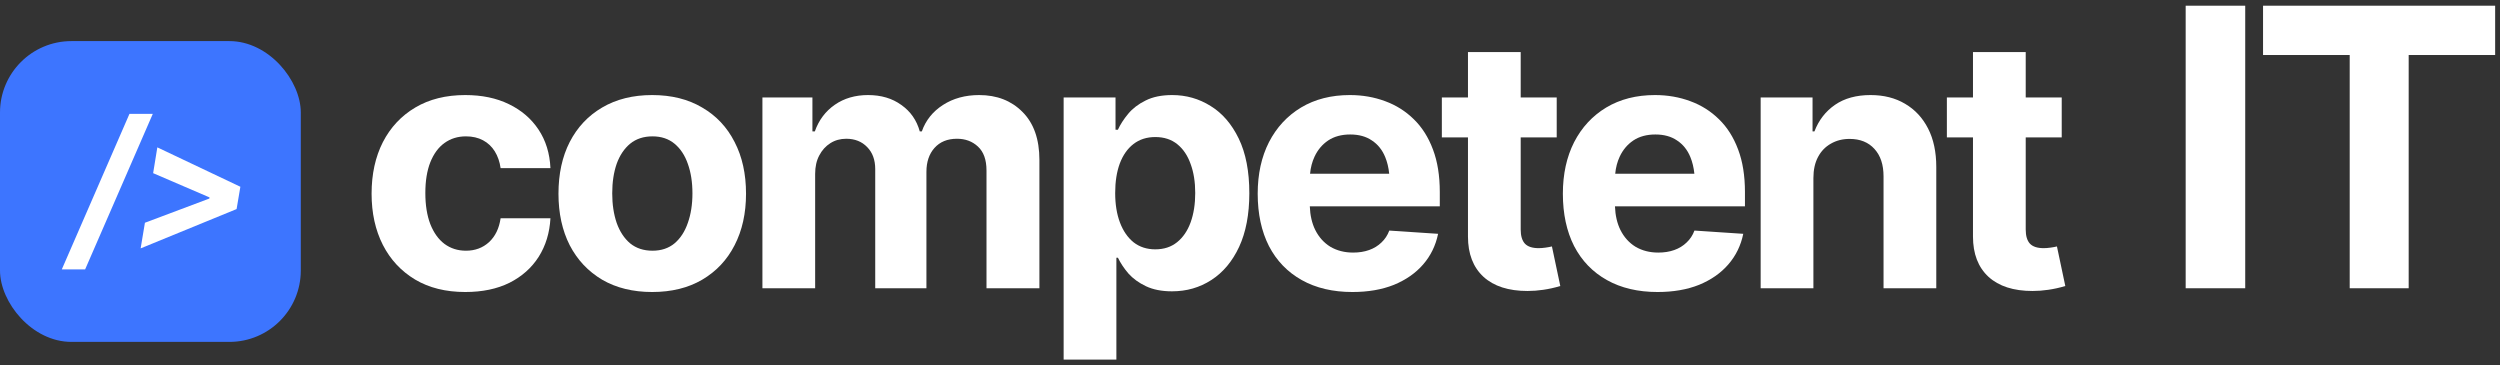 <svg width="219" height="32" viewBox="0 0 219 32" fill="none" xmlns="http://www.w3.org/2000/svg">
<rect x="0" y="0" width="219" height="32" fill="#333333" stroke="none"/>
<path d="M40.758 25.58C39.054 25.58 37.589 25.216 36.363 24.488C35.137 23.751 34.195 22.739 33.538 21.453C32.88 20.158 32.551 18.663 32.551 16.968C32.551 15.254 32.88 13.749 33.538 12.454C34.205 11.158 35.152 10.146 36.378 9.419C37.604 8.691 39.064 8.327 40.758 8.327C42.214 8.327 43.484 8.591 44.571 9.12C45.667 9.648 46.534 10.39 47.172 11.347C47.81 12.304 48.159 13.43 48.219 14.726H43.853C43.773 14.168 43.604 13.679 43.345 13.261C43.086 12.842 42.742 12.518 42.313 12.289C41.885 12.06 41.386 11.945 40.818 11.945C40.101 11.945 39.473 12.139 38.934 12.528C38.406 12.907 37.993 13.47 37.694 14.218C37.405 14.955 37.26 15.852 37.26 16.909C37.26 17.965 37.405 18.872 37.694 19.63C37.993 20.387 38.406 20.965 38.934 21.364C39.473 21.762 40.101 21.962 40.818 21.962C41.616 21.962 42.288 21.713 42.837 21.214C43.385 20.706 43.724 20.008 43.853 19.121H48.219C48.149 20.397 47.805 21.523 47.187 22.5C46.569 23.467 45.717 24.224 44.63 24.772C43.544 25.311 42.253 25.58 40.758 25.58Z" fill="white"/>
<path d="M57.129 25.58C55.445 25.58 53.985 25.221 52.749 24.503C51.523 23.776 50.576 22.769 49.908 21.483C49.251 20.188 48.922 18.683 48.922 16.968C48.922 15.234 49.251 13.724 49.908 12.438C50.576 11.143 51.523 10.136 52.749 9.419C53.985 8.691 55.445 8.327 57.129 8.327C58.824 8.327 60.284 8.691 61.51 9.419C62.746 10.136 63.693 11.143 64.35 12.438C65.018 13.724 65.352 15.234 65.352 16.968C65.352 18.683 65.018 20.188 64.35 21.483C63.693 22.769 62.746 23.776 61.51 24.503C60.284 25.221 58.824 25.58 57.129 25.58ZM57.159 21.962C57.927 21.962 58.57 21.747 59.088 21.319C59.606 20.88 59.995 20.282 60.254 19.525C60.523 18.767 60.658 17.905 60.658 16.939C60.658 15.962 60.523 15.1 60.254 14.352C59.995 13.605 59.606 13.017 59.088 12.588C58.57 12.159 57.927 11.945 57.159 11.945C56.382 11.945 55.729 12.159 55.201 12.588C54.683 13.017 54.289 13.605 54.02 14.352C53.761 15.1 53.631 15.962 53.631 16.939C53.631 17.905 53.761 18.767 54.02 19.525C54.289 20.282 54.683 20.88 55.201 21.319C55.729 21.747 56.382 21.962 57.159 21.962Z" fill="white"/>
<path d="M66.788 25.251V8.537H71.168V11.512H71.378C71.726 10.525 72.309 9.748 73.127 9.179C73.944 8.611 74.916 8.327 76.042 8.327C77.188 8.327 78.16 8.616 78.957 9.194C79.765 9.762 80.303 10.535 80.572 11.512H80.751C81.09 10.545 81.708 9.772 82.605 9.194C83.502 8.616 84.559 8.327 85.775 8.327C87.329 8.327 88.595 8.821 89.572 9.807C90.559 10.794 91.052 12.194 91.052 14.008V25.251H86.417V14.935C86.417 13.998 86.168 13.301 85.67 12.842C85.181 12.384 84.569 12.155 83.831 12.155C82.994 12.155 82.336 12.424 81.858 12.962C81.389 13.49 81.155 14.188 81.155 15.055V25.251H76.67V14.816C76.67 14.008 76.436 13.365 75.967 12.887C75.499 12.399 74.886 12.155 74.128 12.155C73.61 12.155 73.147 12.284 72.738 12.543C72.329 12.802 72.005 13.161 71.766 13.62C71.527 14.068 71.407 14.606 71.407 15.234V25.251H66.788Z" fill="white"/>
<path d="M93.175 31.5V8.537H97.72V11.362H97.93C98.139 10.904 98.438 10.44 98.827 9.972C99.215 9.503 99.724 9.115 100.352 8.806C100.979 8.487 101.757 8.327 102.684 8.327C103.91 8.327 105.031 8.646 106.048 9.284C107.074 9.912 107.896 10.864 108.514 12.139C109.132 13.415 109.441 15.01 109.441 16.924C109.441 18.777 109.142 20.347 108.544 21.633C107.946 22.909 107.134 23.875 106.107 24.533C105.091 25.191 103.945 25.52 102.669 25.52C101.772 25.52 101.009 25.37 100.381 25.071C99.754 24.772 99.24 24.399 98.842 23.95C98.453 23.492 98.149 23.033 97.93 22.575H97.795V31.5H93.175ZM101.204 21.842C101.961 21.842 102.599 21.633 103.117 21.214C103.636 20.796 104.029 20.218 104.298 19.48C104.568 18.733 104.702 17.875 104.702 16.909C104.702 15.942 104.568 15.095 104.298 14.367C104.039 13.63 103.651 13.052 103.132 12.633C102.614 12.214 101.971 12.005 101.204 12.005C100.456 12.005 99.818 12.209 99.29 12.618C98.772 13.017 98.373 13.585 98.094 14.322C97.825 15.05 97.69 15.912 97.69 16.909C97.69 17.895 97.83 18.758 98.109 19.495C98.388 20.233 98.787 20.811 99.305 21.229C99.833 21.638 100.466 21.842 101.204 21.842Z" fill="white"/>
<path d="M158.854 15.593V25.251H154.234V8.537H158.779V11.512H158.944C159.322 10.525 159.925 9.748 160.753 9.179C161.58 8.611 162.616 8.327 163.862 8.327C165.018 8.327 166.025 8.581 166.882 9.09C167.749 9.598 168.422 10.321 168.9 11.258C169.379 12.194 169.618 13.316 169.618 14.621V25.251H164.998V15.444C164.998 14.427 164.734 13.63 164.206 13.052C163.678 12.463 162.95 12.169 162.023 12.169C161.405 12.169 160.857 12.309 160.379 12.588C159.9 12.857 159.527 13.246 159.258 13.754C158.989 14.262 158.854 14.875 158.854 15.593Z" fill="white"/>
<path d="M196.681 0.5V25.251H191.465V0.5H196.681Z" fill="white"/>
<path d="M198.243 4.819V0.5H218.575V4.819H211V25.251H205.834V4.819H198.243Z" fill="white"/>
<path fill-rule="evenodd" clip-rule="evenodd" d="M145.204 25.58C143.49 25.58 142.009 25.231 140.764 24.533C139.518 23.835 138.561 22.844 137.893 21.558C137.235 20.262 136.907 18.733 136.907 16.968C136.907 15.254 137.235 13.749 137.893 12.454C138.561 11.158 139.498 10.146 140.704 9.419C141.92 8.691 143.345 8.327 144.98 8.327C146.086 8.327 147.117 8.507 148.074 8.865C149.031 9.214 149.868 9.743 150.586 10.45C151.304 11.148 151.862 12.03 152.26 13.096C152.659 14.153 152.858 15.394 152.858 16.819V18.075H141.471C141.5 18.867 141.658 19.555 141.945 20.138C142.264 20.776 142.707 21.269 143.275 21.618C143.853 21.957 144.516 22.126 145.264 22.126C145.782 22.126 146.25 22.052 146.669 21.902C147.088 21.753 147.446 21.533 147.745 21.244C148.054 20.955 148.284 20.606 148.433 20.198L152.709 20.482C152.5 21.508 152.061 22.405 151.393 23.173C150.735 23.93 149.883 24.523 148.837 24.952C147.79 25.37 146.579 25.58 145.204 25.58ZM146.908 12.304C147.426 12.643 147.815 13.126 148.074 13.754C148.254 14.19 148.371 14.678 148.427 15.219H141.493C141.545 14.671 141.676 14.172 141.885 13.724C142.164 13.126 142.563 12.653 143.081 12.304C143.609 11.955 144.252 11.781 145.01 11.781C145.767 11.781 146.4 11.955 146.908 12.304Z" fill="white"/>
<path fill-rule="evenodd" clip-rule="evenodd" d="M118.472 25.58C116.757 25.58 115.277 25.231 114.032 24.533C112.786 23.835 111.829 22.844 111.161 21.558C110.503 20.262 110.174 18.733 110.174 16.968C110.174 15.254 110.503 13.749 111.161 12.454C111.829 11.158 112.766 10.146 113.972 9.419C115.188 8.691 116.613 8.327 118.248 8.327C119.354 8.327 120.385 8.507 121.342 8.865C122.299 9.214 123.136 9.743 123.854 10.45C124.571 11.148 125.13 12.03 125.528 13.096C125.927 14.153 126.126 15.394 126.126 16.819V18.075H114.739C114.768 18.867 114.926 19.555 115.213 20.138C115.532 20.776 115.975 21.269 116.543 21.618C117.121 21.957 117.784 22.126 118.532 22.126C119.05 22.126 119.518 22.052 119.937 21.902C120.355 21.753 120.714 21.533 121.013 21.244C121.322 20.955 121.551 20.606 121.701 20.198L125.977 20.482C125.767 21.508 125.329 22.405 124.661 23.173C124.003 23.93 123.151 24.523 122.105 24.952C121.058 25.37 119.847 25.58 118.472 25.58ZM120.176 12.304C120.694 12.643 121.083 13.126 121.342 13.754C121.522 14.19 121.639 14.678 121.694 15.219H114.761C114.813 14.671 114.944 14.172 115.153 13.724C115.432 13.126 115.831 12.653 116.349 12.304C116.877 11.955 117.52 11.781 118.277 11.781C119.035 11.781 119.668 11.955 120.176 12.304Z" fill="white"/>
<path d="M136.368 8.537V12.035H133.213V20.108C133.213 20.666 133.338 21.08 133.587 21.349C133.836 21.608 134.235 21.738 134.783 21.738C134.962 21.738 135.162 21.723 135.381 21.693C135.6 21.663 135.79 21.628 135.949 21.588L136.682 25.056C136.173 25.206 135.68 25.316 135.202 25.385C134.733 25.455 134.27 25.49 133.811 25.49C132.147 25.49 130.861 25.076 129.954 24.249C129.047 23.412 128.594 22.236 128.594 20.721V12.035H126.306V8.537H128.594V4.56H133.213V8.537H136.368Z" fill="white"/>
<path d="M180.607 8.537V12.035H177.453V20.108C177.453 20.666 177.577 21.08 177.826 21.349C178.075 21.608 178.474 21.738 179.022 21.738C179.202 21.738 179.401 21.723 179.62 21.693C179.84 21.663 180.029 21.628 180.188 21.588L180.921 25.056C180.413 25.206 179.919 25.316 179.441 25.385C178.972 25.455 178.509 25.49 178.051 25.49C176.386 25.49 175.1 25.076 174.193 24.249C173.286 23.412 172.833 22.236 172.833 20.721V12.035H170.546V8.537H172.833V4.56H177.453V8.537H180.607Z" fill="white"/>
<rect y="3.6" width="26.35" height="26.35" rx="6.257" fill="#3D75FF"/>
<path d="M13.384 9.977L7.458 23.598H5.414L11.34 9.977H13.384Z" fill="white"/>
<path d="M20.726 18.314L12.32 21.758L12.695 19.513L18.407 17.367L18.33 17.474L18.368 17.2L18.422 17.322L13.415 15.169L13.782 12.909L21.056 16.36L20.726 18.314Z" fill="white"/>
</svg>
